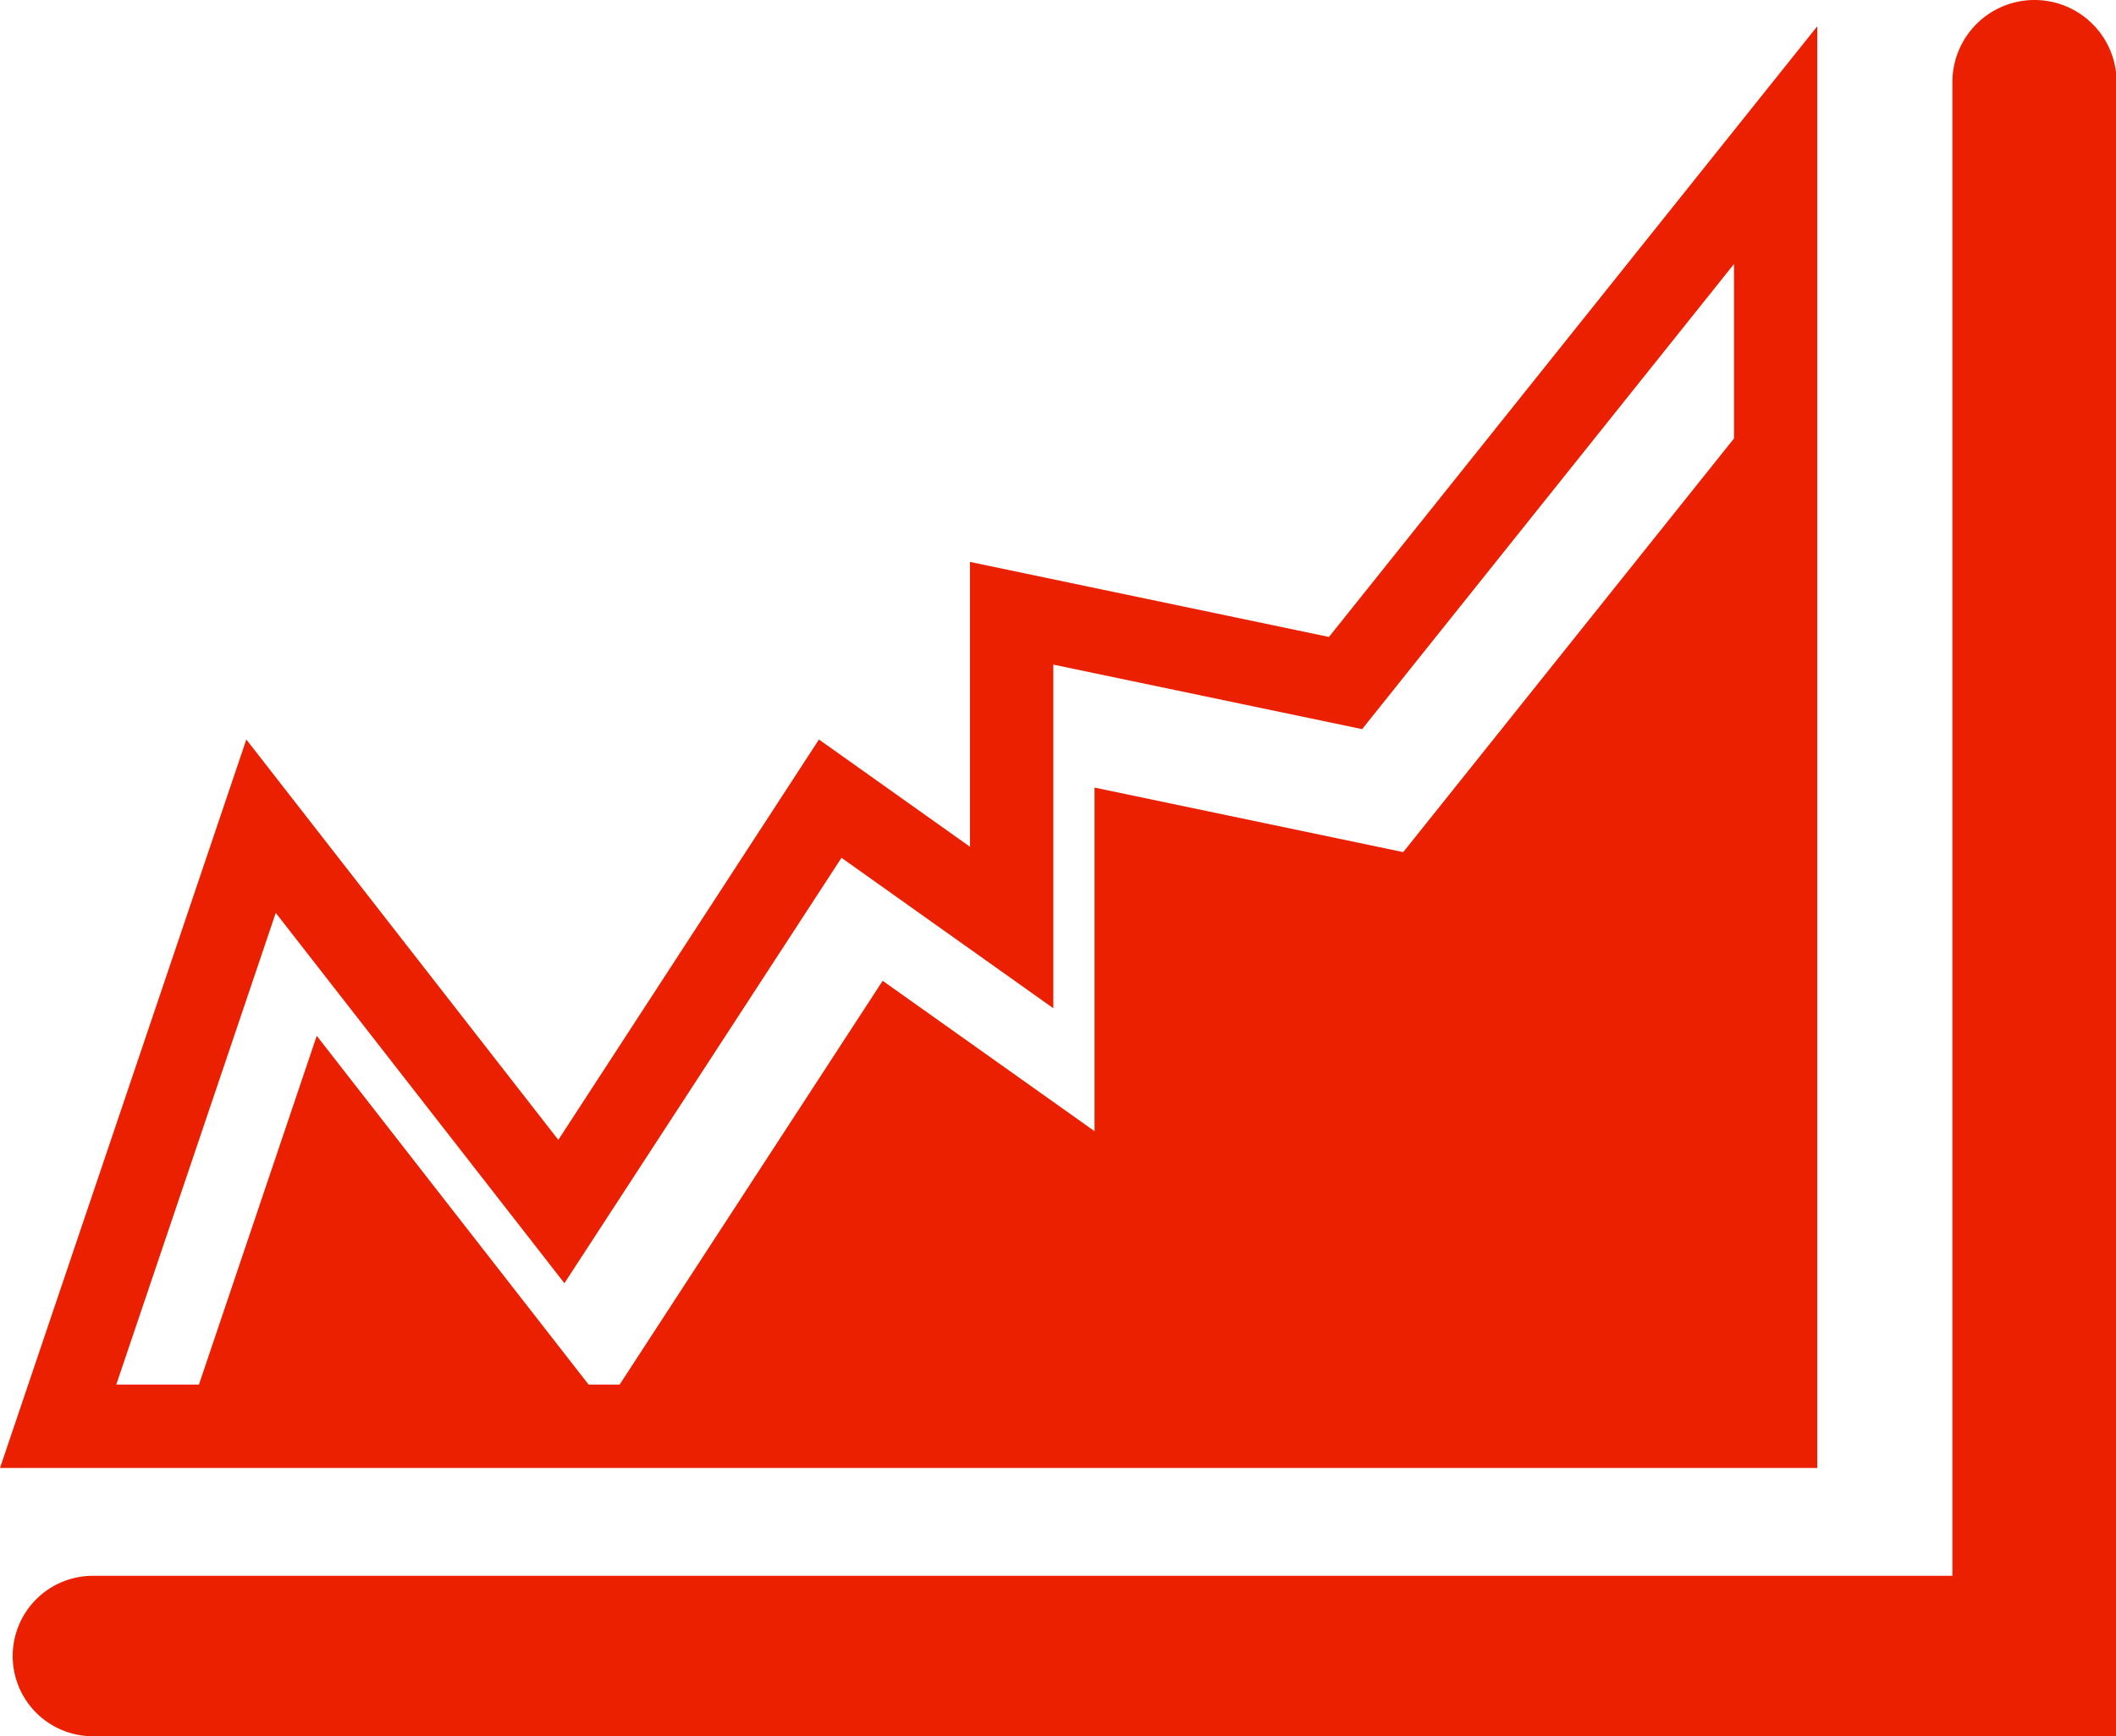 <?xml version="1.0" standalone="no"?><!DOCTYPE svg PUBLIC "-//W3C//DTD SVG 1.1//EN" "http://www.w3.org/Graphics/SVG/1.1/DTD/svg11.dtd"><svg t="1504317342919" class="icon" style="" viewBox="0 0 1248 1024" version="1.1" xmlns="http://www.w3.org/2000/svg" p-id="6770" xmlns:xlink="http://www.w3.org/1999/xlink" width="58.5" height="48"><defs><style type="text/css"></style></defs><path d="M1151.52 48.756v880.626H54.937a47.309 47.309 0 0 0-47.45 47.309A47.309 47.309 0 0 0 54.794 1024h1193.56V48.41A48.41 48.41 0 0 0 1199.946 0a48.41 48.41 0 0 0-48.425 48.756z" fill="#eb2000" p-id="6771"></path><path d="M1071.812 15.492L783.806 375.656l-211.71-44.242v167.988l-89.098-63.257-153.707 236.12-184.014-236.12L0 865.795h1071.812z m-49.102 243.087L827.608 502.563l-182.064-38.06v202.635L520.587 578.45 365.45 816.599h-18.291L186.814 610.912l-69.485 205.687H68.573l94.067-278.192 170.253 218.41 163.41-250.888 124.942 88.72V391.982l182.127 38.045 219.338-274.323z" fill="#eb2000" p-id="6772"></path></svg>